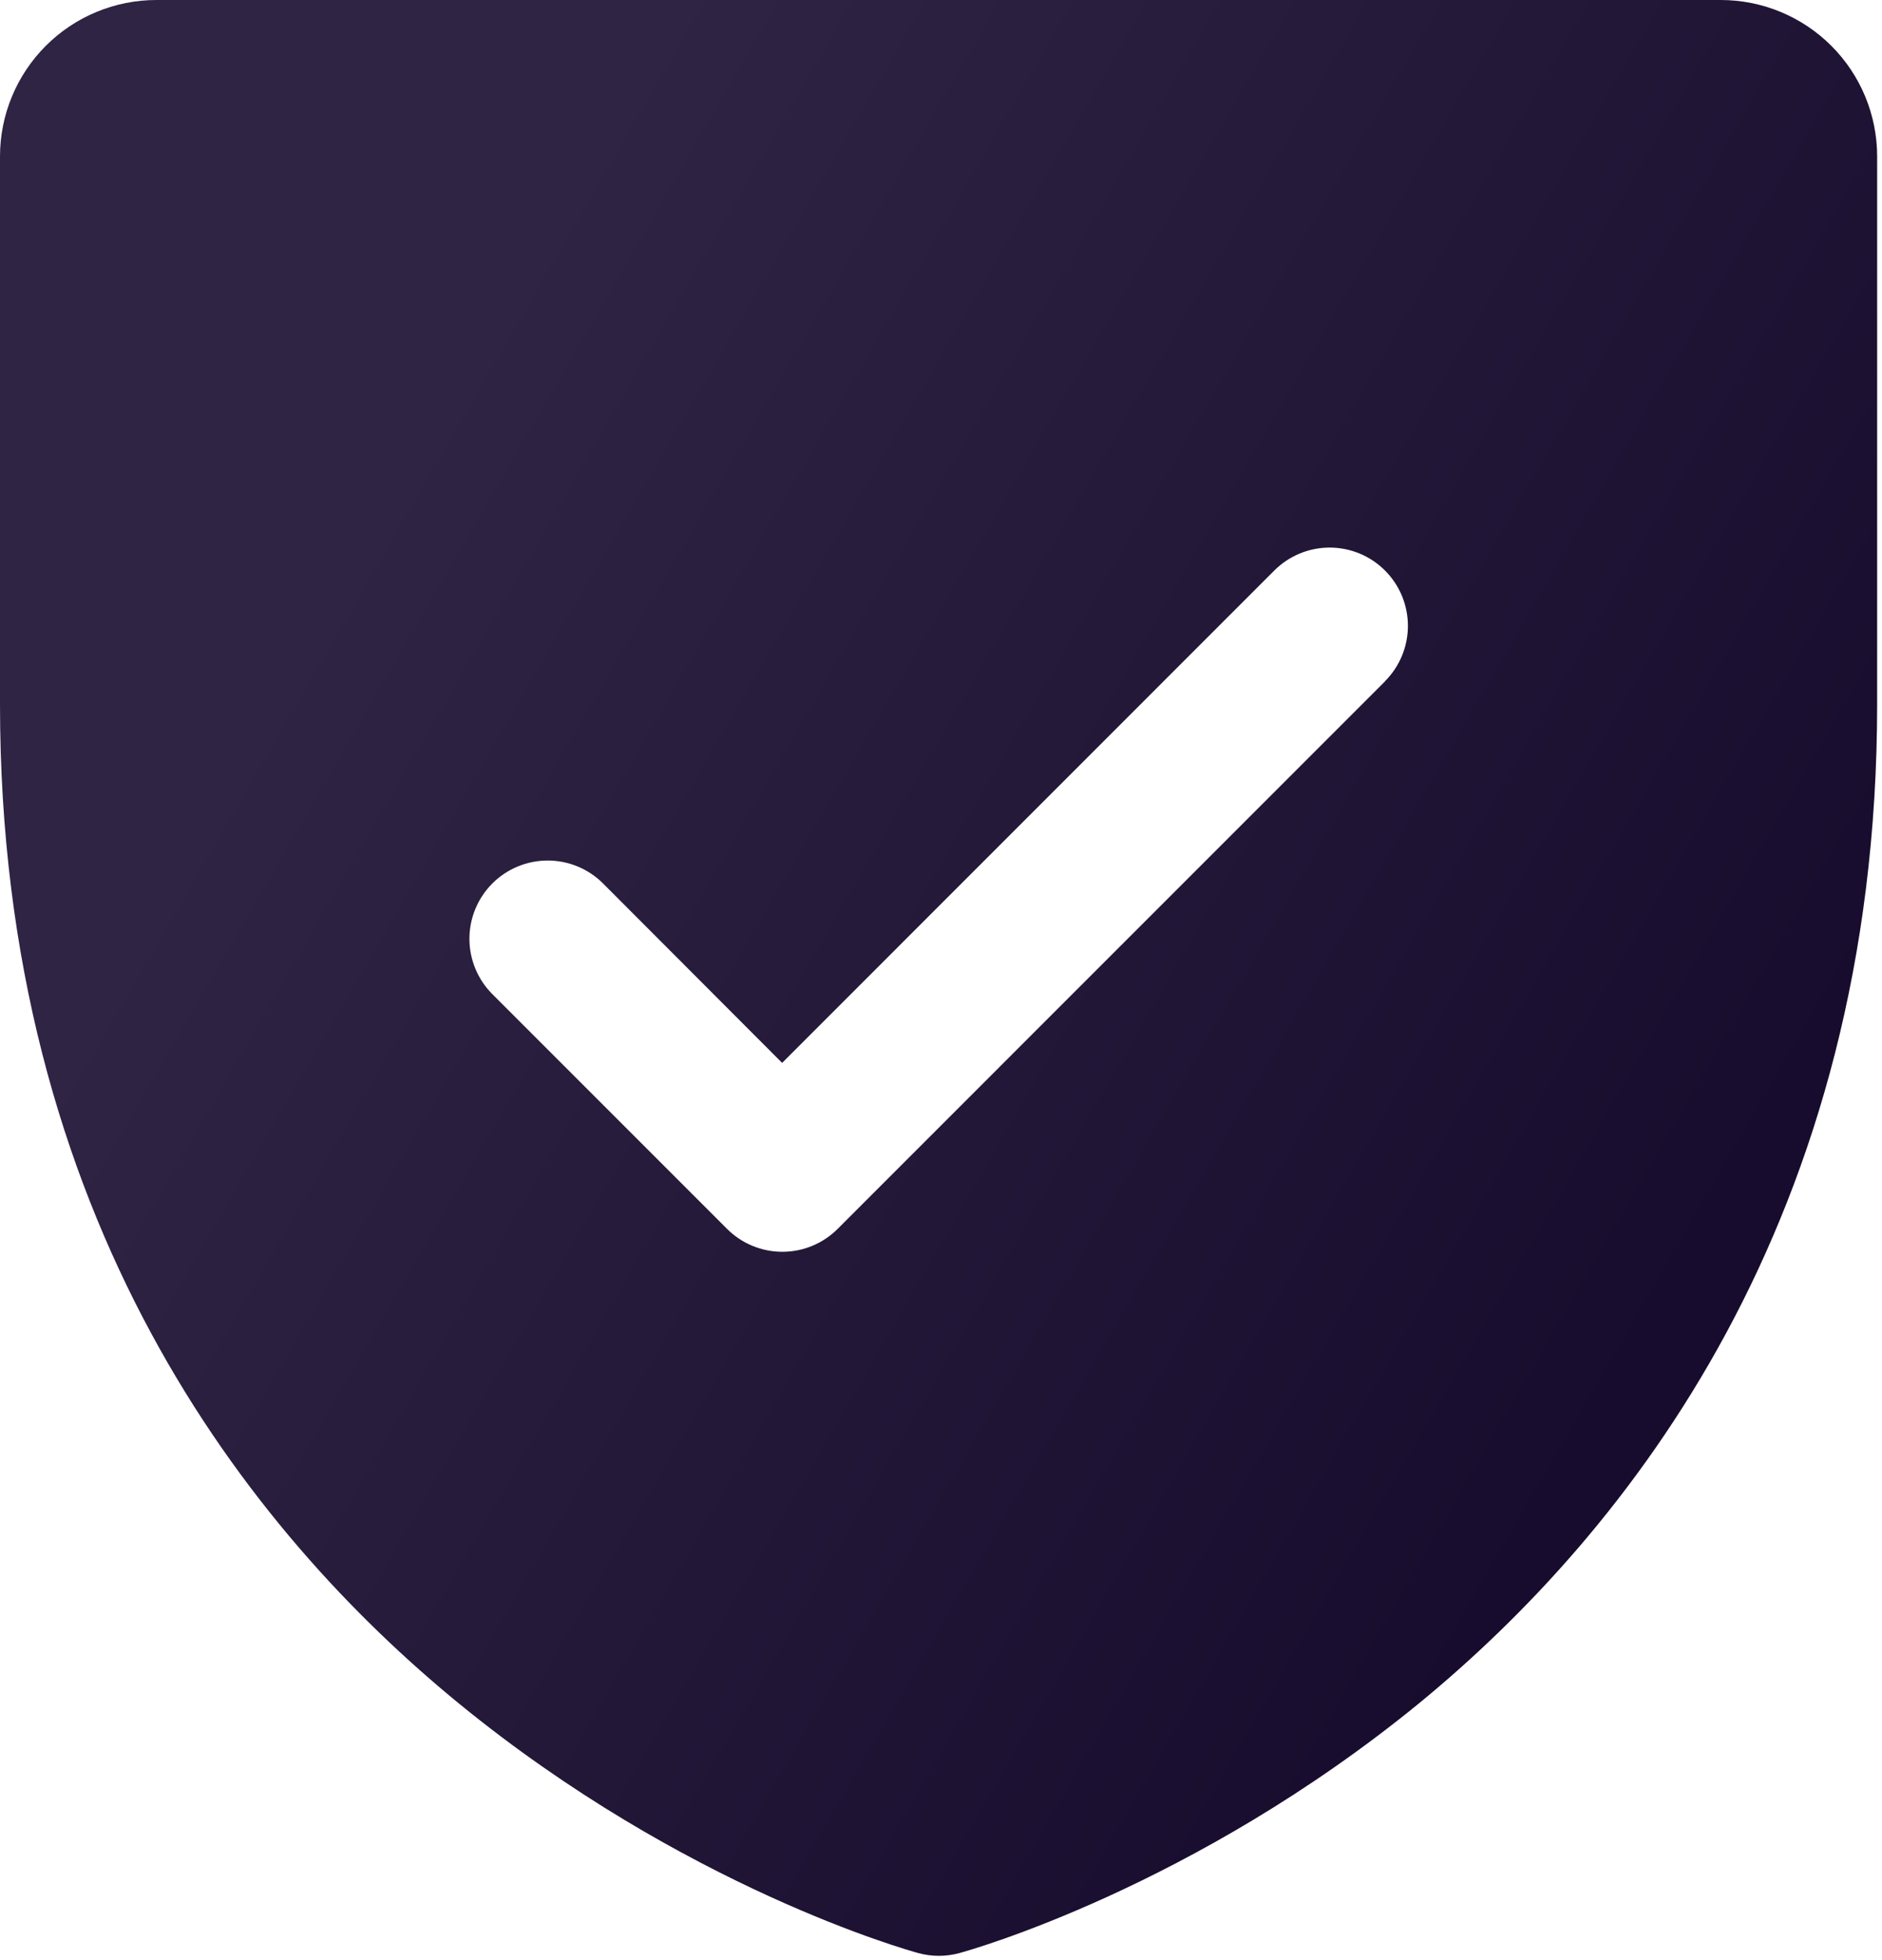 <svg width="97" height="101" viewBox="0 0 97 101" fill="none" xmlns="http://www.w3.org/2000/svg">
<path d="M88.688 0H8.062C5.924 0 3.873 0.849 2.361 2.361C0.849 3.873 0 5.924 0 8.062V36.281C0 62.847 12.86 78.947 23.648 87.775C35.268 97.279 46.828 100.504 47.332 100.64C48.025 100.829 48.755 100.829 49.448 100.64C49.952 100.504 61.497 97.279 73.132 87.775C83.89 78.947 96.75 62.847 96.75 36.281V8.062C96.75 5.924 95.901 3.873 94.389 2.361C92.876 0.849 90.826 0 88.688 0ZM71.393 35.102L43.175 63.321C42.8 63.696 42.356 63.993 41.866 64.196C41.377 64.399 40.852 64.503 40.323 64.503C39.793 64.503 39.268 64.399 38.779 64.196C38.289 63.993 37.845 63.696 37.471 63.321L25.377 51.227C24.62 50.471 24.195 49.445 24.195 48.375C24.195 47.305 24.62 46.279 25.377 45.523C26.133 44.767 27.159 44.342 28.229 44.342C29.299 44.342 30.325 44.767 31.081 45.523L40.312 54.77L65.679 29.398C66.054 29.023 66.498 28.726 66.988 28.523C67.477 28.321 68.002 28.216 68.531 28.216C69.061 28.216 69.585 28.321 70.075 28.523C70.564 28.726 71.009 29.023 71.383 29.398C71.758 29.772 72.055 30.217 72.258 30.706C72.46 31.196 72.565 31.72 72.565 32.25C72.565 32.78 72.46 33.304 72.258 33.794C72.055 34.283 71.758 34.728 71.383 35.102H71.393Z" fill="url(#paint0_linear_8042_7732)"/>
<defs>
<linearGradient id="paint0_linear_8042_7732" x1="96.337" y1="50.408" x2="24.035" y2="8.443" gradientUnits="userSpaceOnUse">
<stop stop-color="#180C2E"/>
<stop offset="0.943" stop-color="#2F2443"/>
</linearGradient>
</defs>
</svg>

